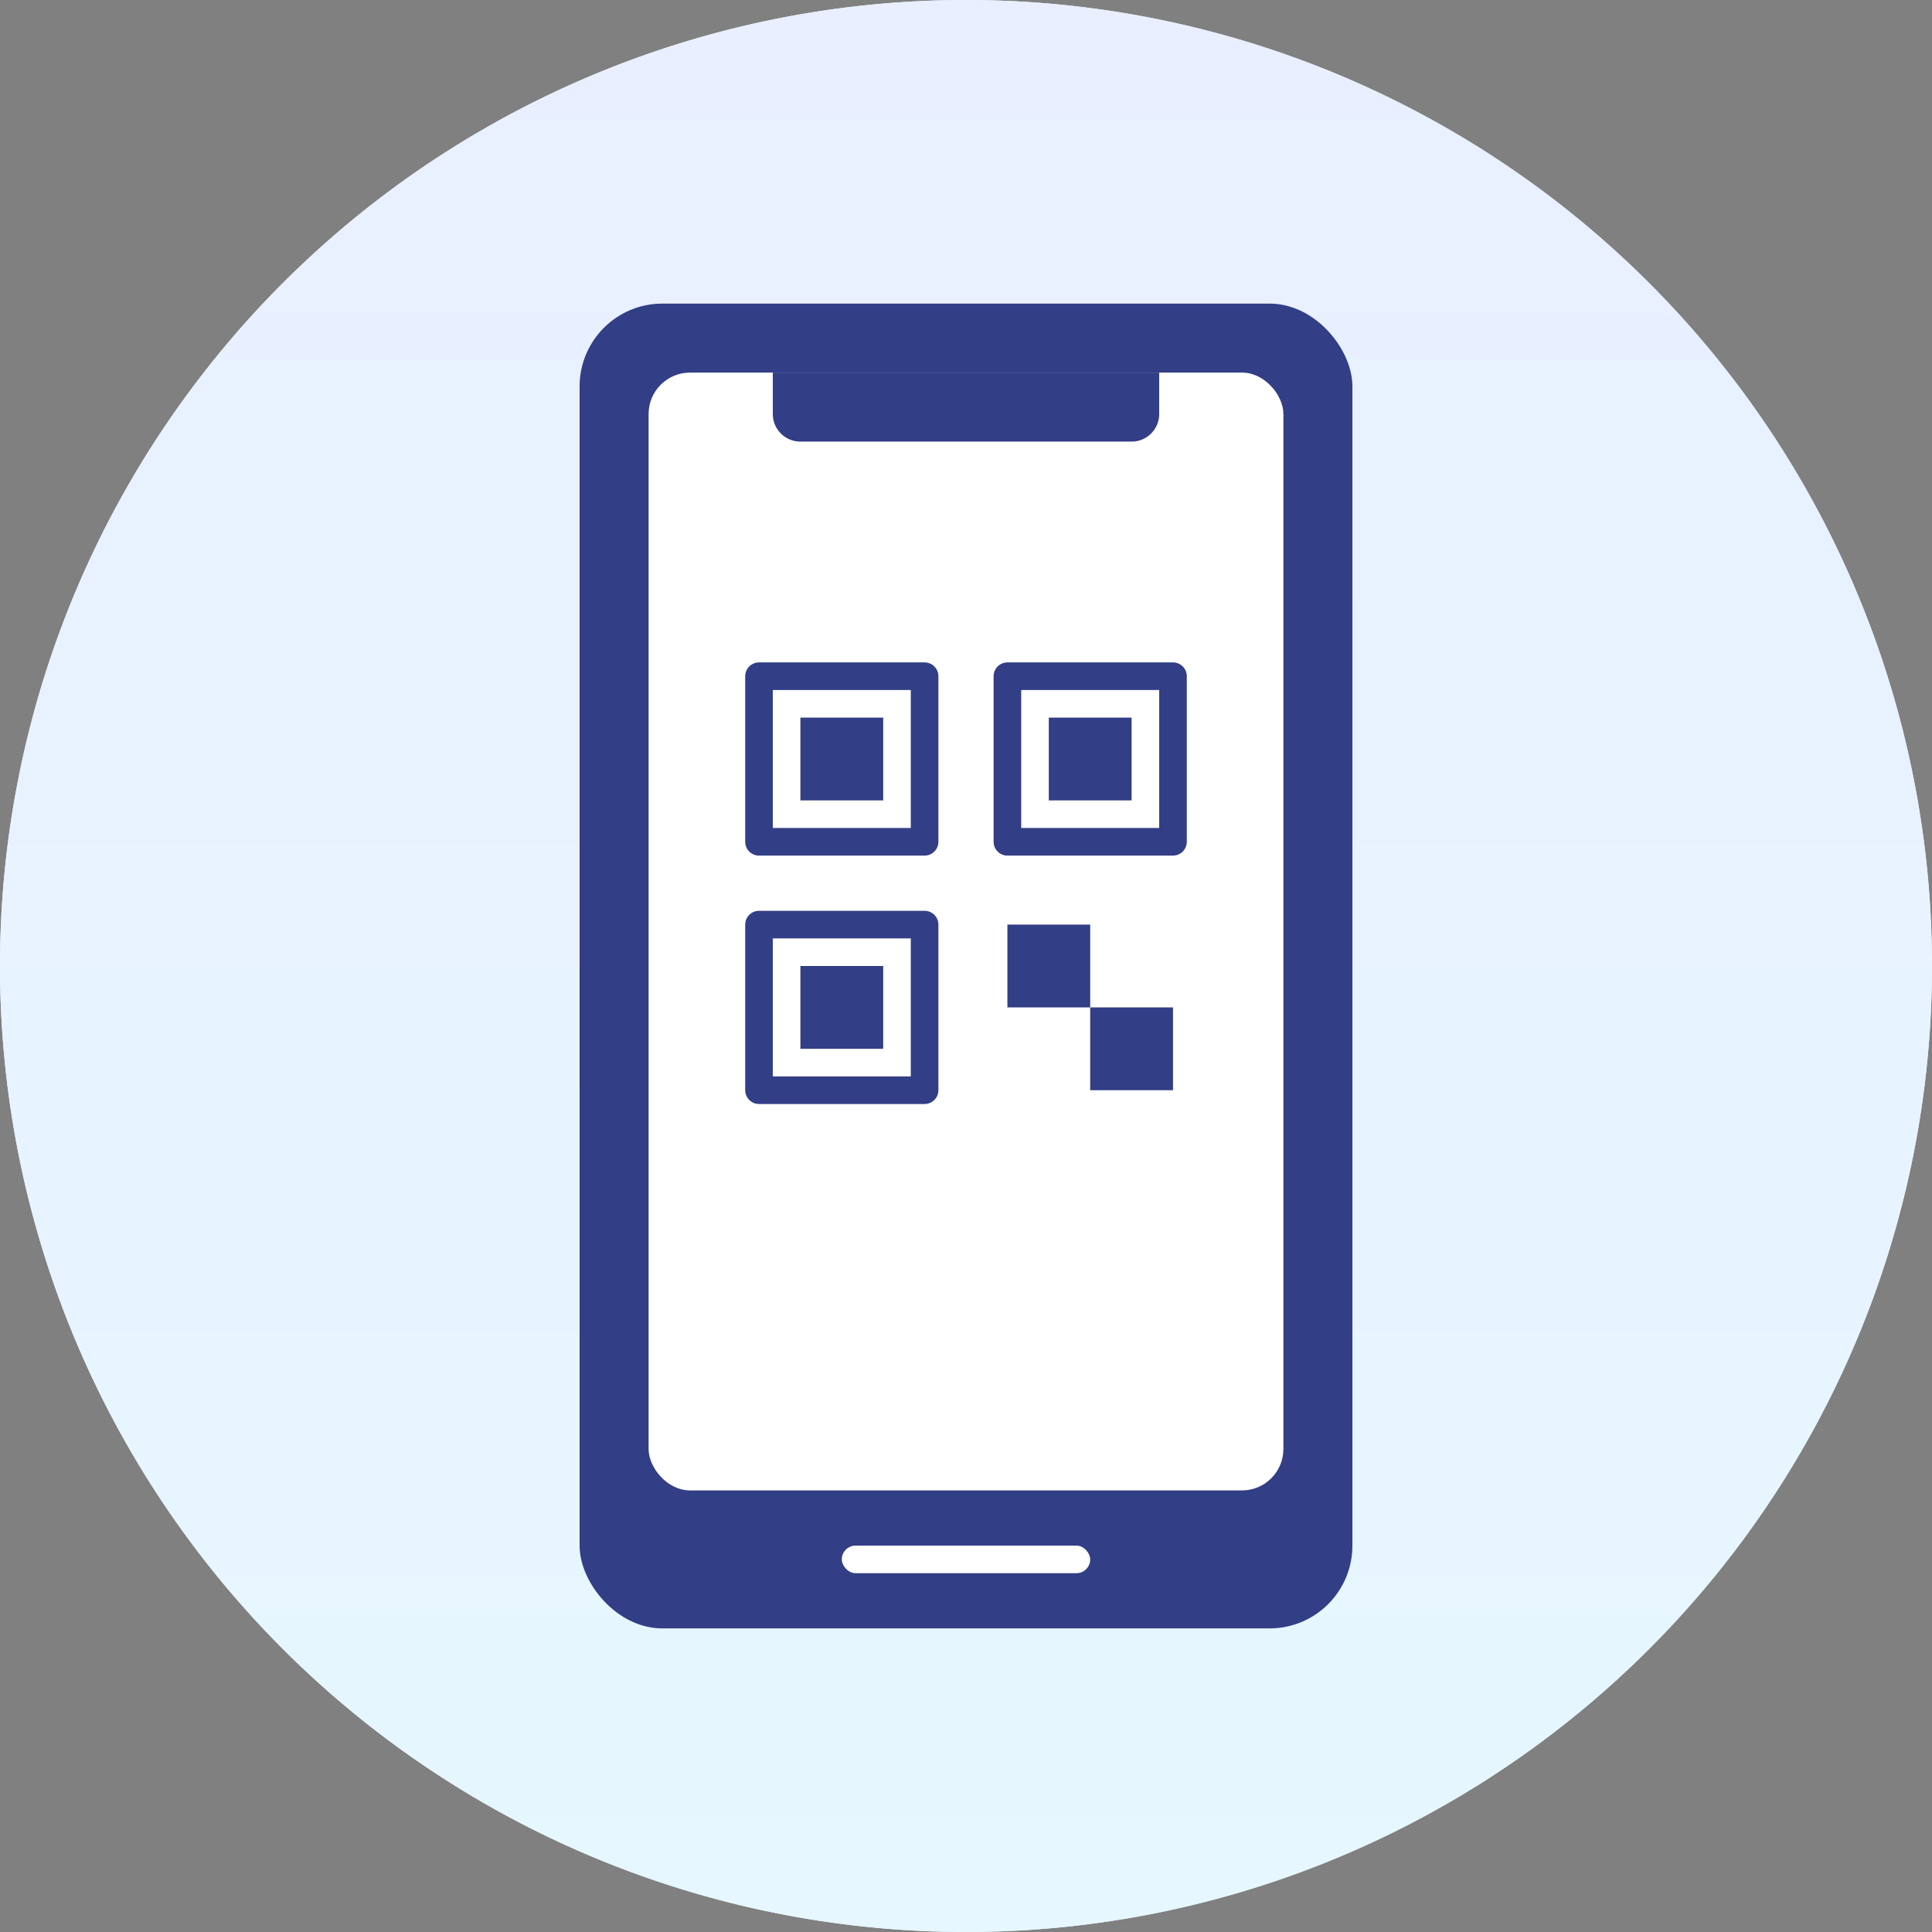 <svg xmlns="http://www.w3.org/2000/svg" xmlns:xlink="http://www.w3.org/1999/xlink" width="140" height="140" viewBox="0 0 140 140">
  <rect x="0" y="0" width="140" height="140" fill="#808080" stroke="none"/>
  <defs>
    <linearGradient id="linear-gradient" x1="1" y1="1" x2="0" gradientUnits="objectBoundingBox">
      <stop offset="0" stop-color="#e9efff"/>
      <stop offset="1" stop-color="#e6f7ff"/>
    </linearGradient>
    <linearGradient id="linear-gradient-2" x1="0.5" y1="0" x2="0.5" y2="1" xlink:href="#linear-gradient"/>
  </defs>
  <g id="payment_qr" transform="translate(-743 -1930)">
    <path id="パス_58111" data-name="パス 58111" d="M70,0A70,70,0,1,1,0,70,70,70,0,0,1,70,0Z" transform="translate(743 1930)" fill="url(#linear-gradient)"/>
    <path id="パス_57480" data-name="パス 57480" d="M70,0A70,70,0,1,1,0,70,70,70,0,0,1,70,0Z" transform="translate(743 1930)" fill="url(#linear-gradient-2)" style="mix-blend-mode: multiply;isolation: isolate"/>
    <g id="グループ_22842" data-name="グループ 22842" transform="translate(-247 -7)">
      <rect id="長方形_28505" data-name="長方形 28505" width="56" height="96" rx="6" transform="translate(1032 1959)" fill="#323e85"/>
      <rect id="長方形_28506" data-name="長方形 28506" width="46" height="81" rx="3" transform="translate(1037 1964)" fill="#fff"/>
      <path id="長方形_28507" data-name="長方形 28507" d="M0,0H28a0,0,0,0,1,0,0V3a2,2,0,0,1-2,2H2A2,2,0,0,1,0,3V0A0,0,0,0,1,0,0Z" transform="translate(1046 1964)" fill="#323e85"/>
      <g id="グループ_22827" data-name="グループ 22827" transform="translate(-1.743 4)">
        <g id="グループ_22822" data-name="グループ 22822" transform="translate(0 17.195)">
          <rect id="長方形_28508" data-name="長方形 28508" width="6" height="6" transform="translate(1049.743 1985.805)" fill="#323e85"/>
          <rect id="長方形_28509" data-name="長方形 28509" width="12" height="12" transform="translate(1046.743 1982.805)" fill="none" stroke="#323e85" stroke-linecap="round" stroke-linejoin="round" stroke-width="2"/>
        </g>
        <g id="グループ_22825" data-name="グループ 22825" transform="translate(0 -0.805)">
          <g id="グループ_22823" data-name="グループ 22823" transform="translate(18)">
            <rect id="長方形_28510" data-name="長方形 28510" width="6" height="6" transform="translate(1049.743 1985.805)" fill="#323e85"/>
            <rect id="長方形_28511" data-name="長方形 28511" width="12" height="12" transform="translate(1046.743 1982.805)" fill="none" stroke="#323e85" stroke-linecap="round" stroke-linejoin="round" stroke-width="2"/>
          </g>
          <g id="グループ_22824" data-name="グループ 22824">
            <rect id="長方形_28512" data-name="長方形 28512" width="6" height="6" transform="translate(1049.743 1985.805)" fill="#323e85"/>
            <rect id="長方形_28513" data-name="長方形 28513" width="12" height="12" transform="translate(1046.743 1982.805)" fill="none" stroke="#323e85" stroke-linecap="round" stroke-linejoin="round" stroke-width="2"/>
          </g>
        </g>
        <g id="グループ_22826" data-name="グループ 22826">
          <rect id="長方形_28514" data-name="長方形 28514" width="6" height="6" transform="translate(1064.743 2000)" fill="#323e85"/>
          <rect id="長方形_28515" data-name="長方形 28515" width="6" height="6" transform="translate(1070.743 2006)" fill="#323e85"/>
        </g>
      </g>
      <rect id="長方形_28516" data-name="長方形 28516" width="18" height="2" rx="1" transform="translate(1051 2049)" fill="#fff"/>
    </g>
  </g>
</svg>
